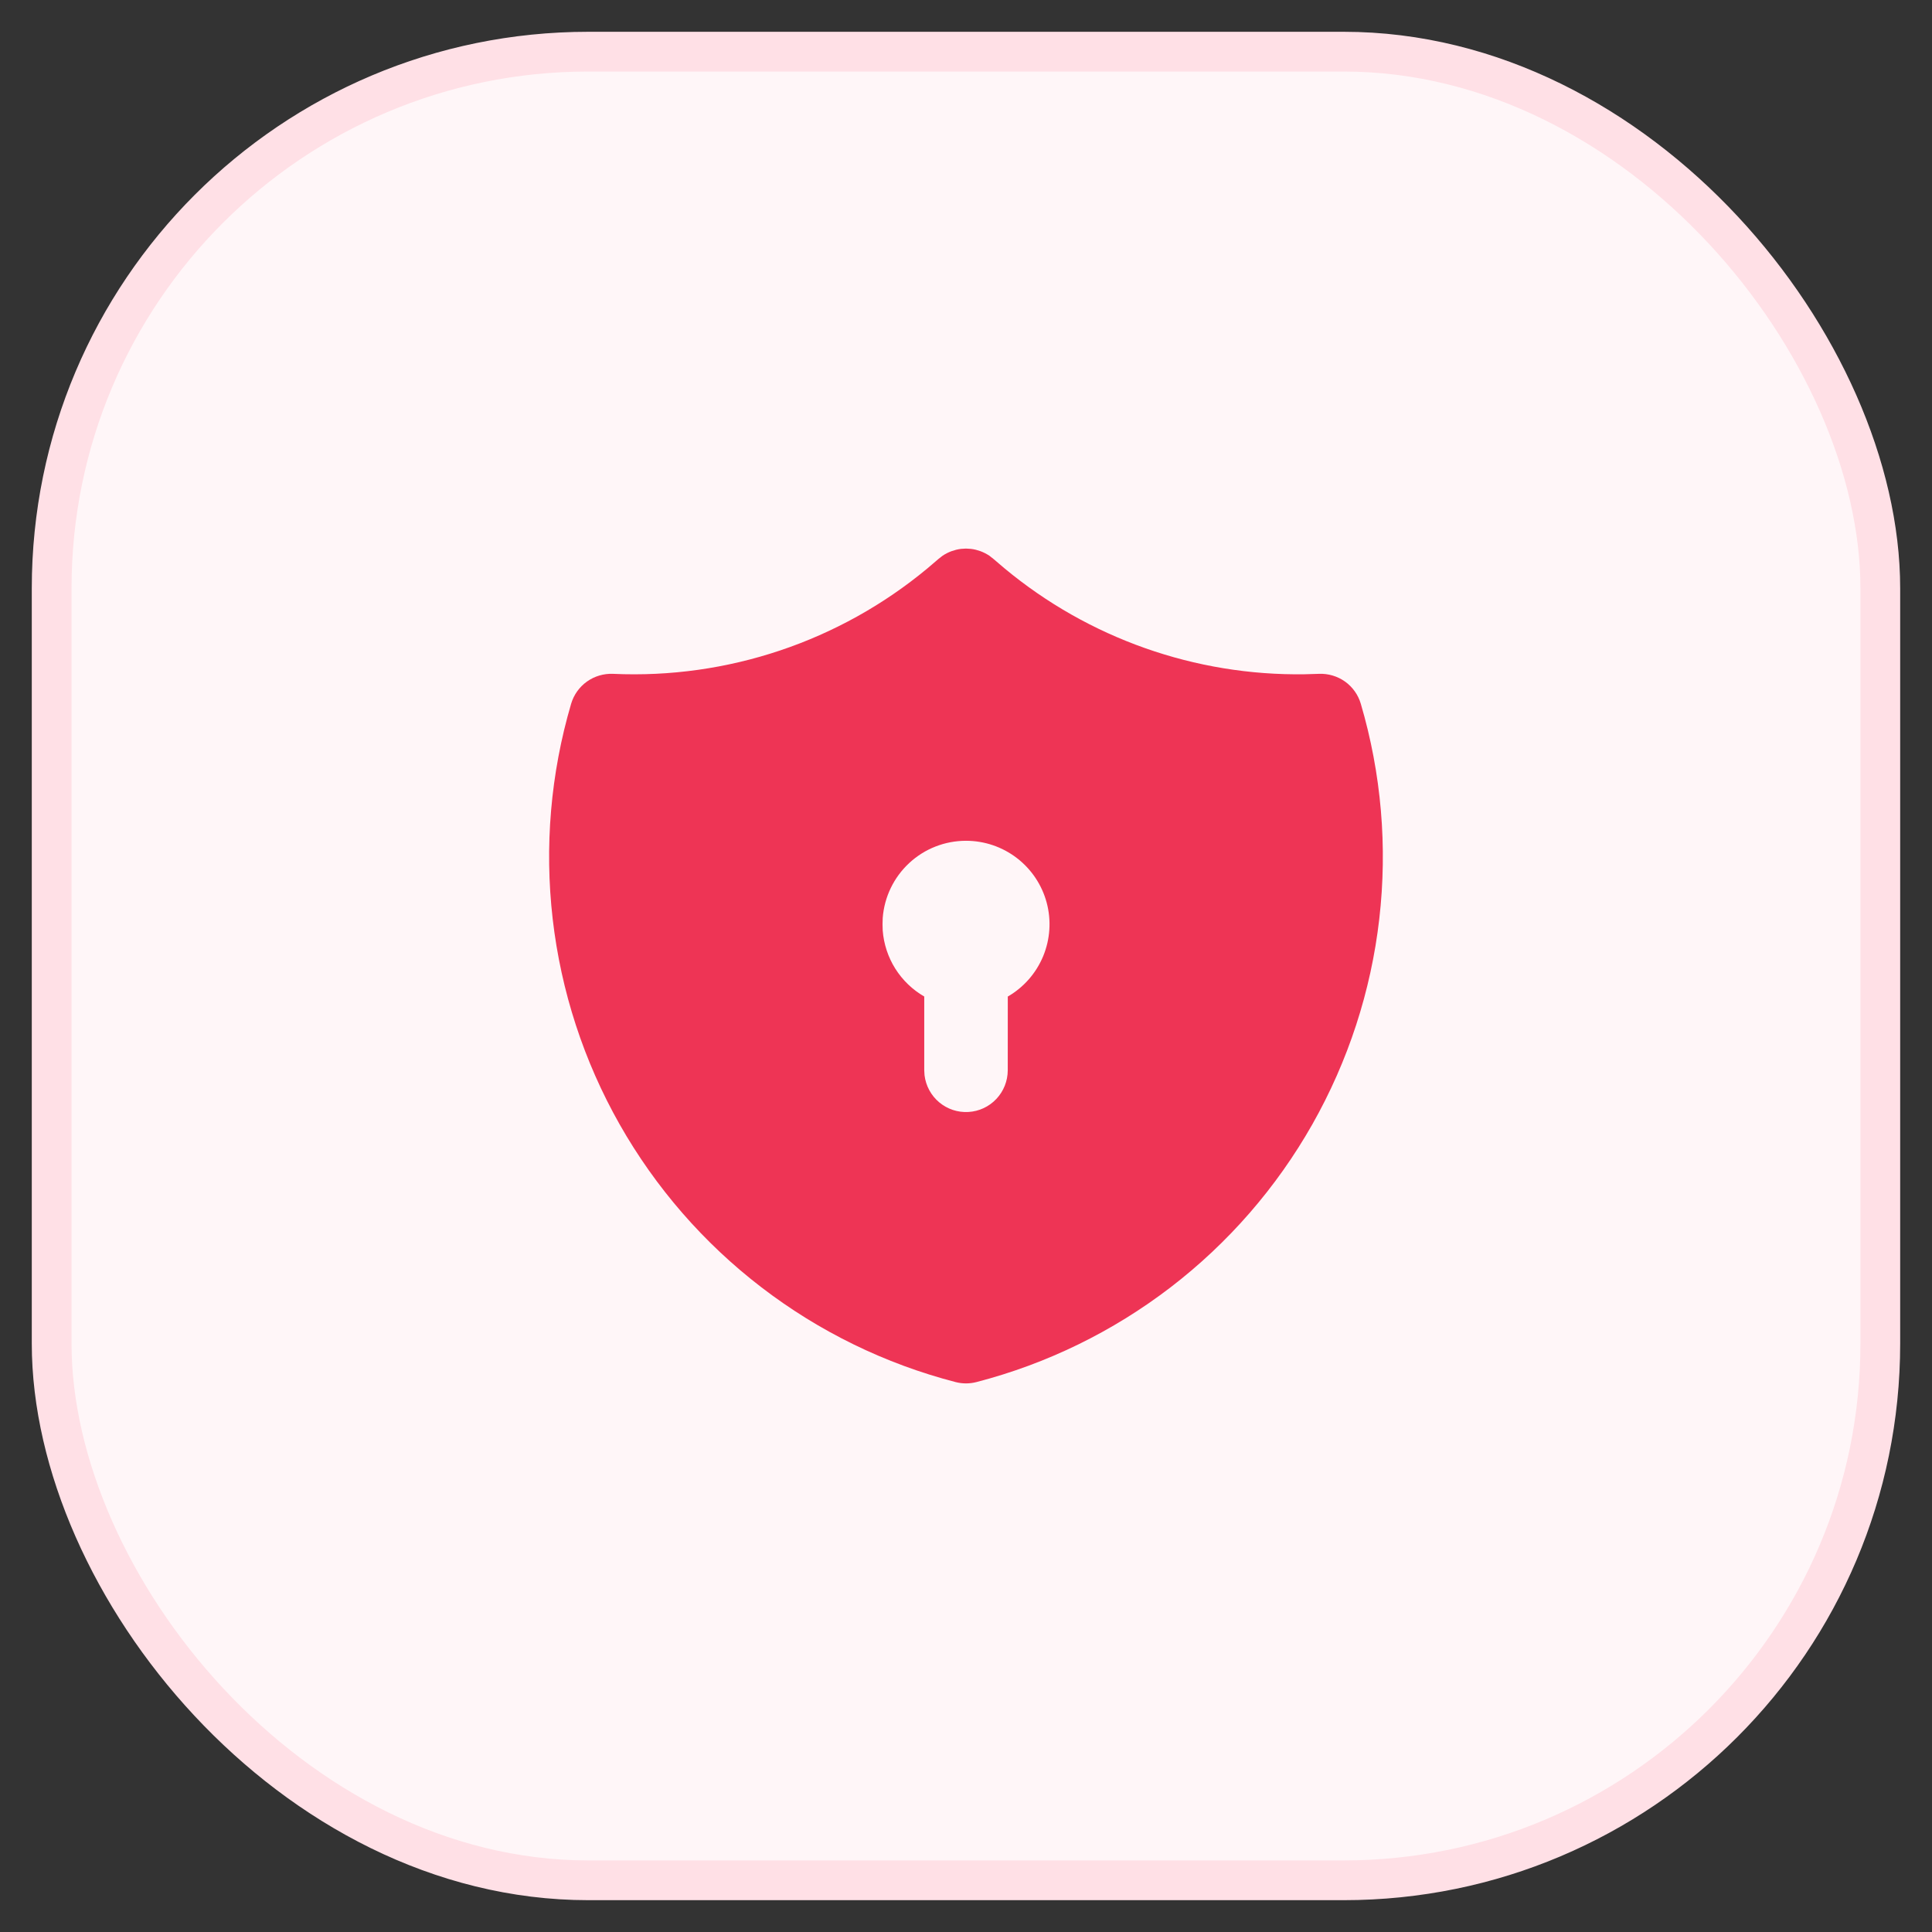 <svg width="54" height="54" viewBox="0 0 54 54" fill="none" xmlns="http://www.w3.org/2000/svg">
<rect x="0" y="0" width="54" height="54" fill="#333333" stroke="none"/>
<rect x="1.444" y="1.444" width="51.111" height="51.111" rx="15" fill="#FFF6F8"/>
<rect x="1.444" y="1.444" width="51.111" height="51.111" rx="15" stroke="#FFE0E6" stroke-width="1.111"/>
<path d="M26.998 15.333L27.135 15.341L27.204 15.351L27.275 15.366L27.405 15.406C27.494 15.439 27.579 15.483 27.658 15.536L27.779 15.632L28.077 15.886C30.43 17.841 33.405 18.891 36.464 18.846L36.863 18.834C37.124 18.823 37.381 18.899 37.594 19.05C37.806 19.202 37.962 19.421 38.035 19.671C38.609 21.621 38.784 23.667 38.551 25.686C38.319 27.705 37.682 29.657 36.68 31.426C35.678 33.194 34.331 34.743 32.718 35.981C31.105 37.218 29.26 38.119 27.293 38.629C27.101 38.679 26.899 38.679 26.707 38.629C24.739 38.119 22.894 37.218 21.282 35.981C19.669 34.744 18.322 33.195 17.319 31.426C16.317 29.658 15.681 27.706 15.448 25.686C15.215 23.667 15.39 21.621 15.963 19.671C16.037 19.421 16.192 19.202 16.405 19.05C16.618 18.899 16.875 18.823 17.136 18.834C20.329 18.98 23.463 17.929 25.922 15.886L26.229 15.624L26.341 15.536C26.419 15.483 26.505 15.439 26.594 15.406L26.725 15.366C26.77 15.355 26.817 15.347 26.863 15.341L26.998 15.333ZM27 23.5C26.411 23.5 25.844 23.722 25.413 24.122C24.981 24.523 24.717 25.071 24.672 25.658L24.667 25.833L24.672 26.008C24.701 26.387 24.822 26.753 25.024 27.075C25.227 27.396 25.504 27.663 25.833 27.853V29.917L25.841 30.053C25.877 30.349 26.023 30.619 26.251 30.81C26.479 31.001 26.771 31.098 27.068 31.08C27.365 31.063 27.644 30.933 27.848 30.716C28.052 30.5 28.166 30.214 28.167 29.917L28.168 27.854C28.613 27.597 28.96 27.201 29.157 26.726C29.353 26.251 29.388 25.725 29.255 25.229C29.122 24.733 28.828 24.294 28.421 23.982C28.013 23.669 27.514 23.5 27 23.5Z" fill="#EE3455"/>
</svg>
